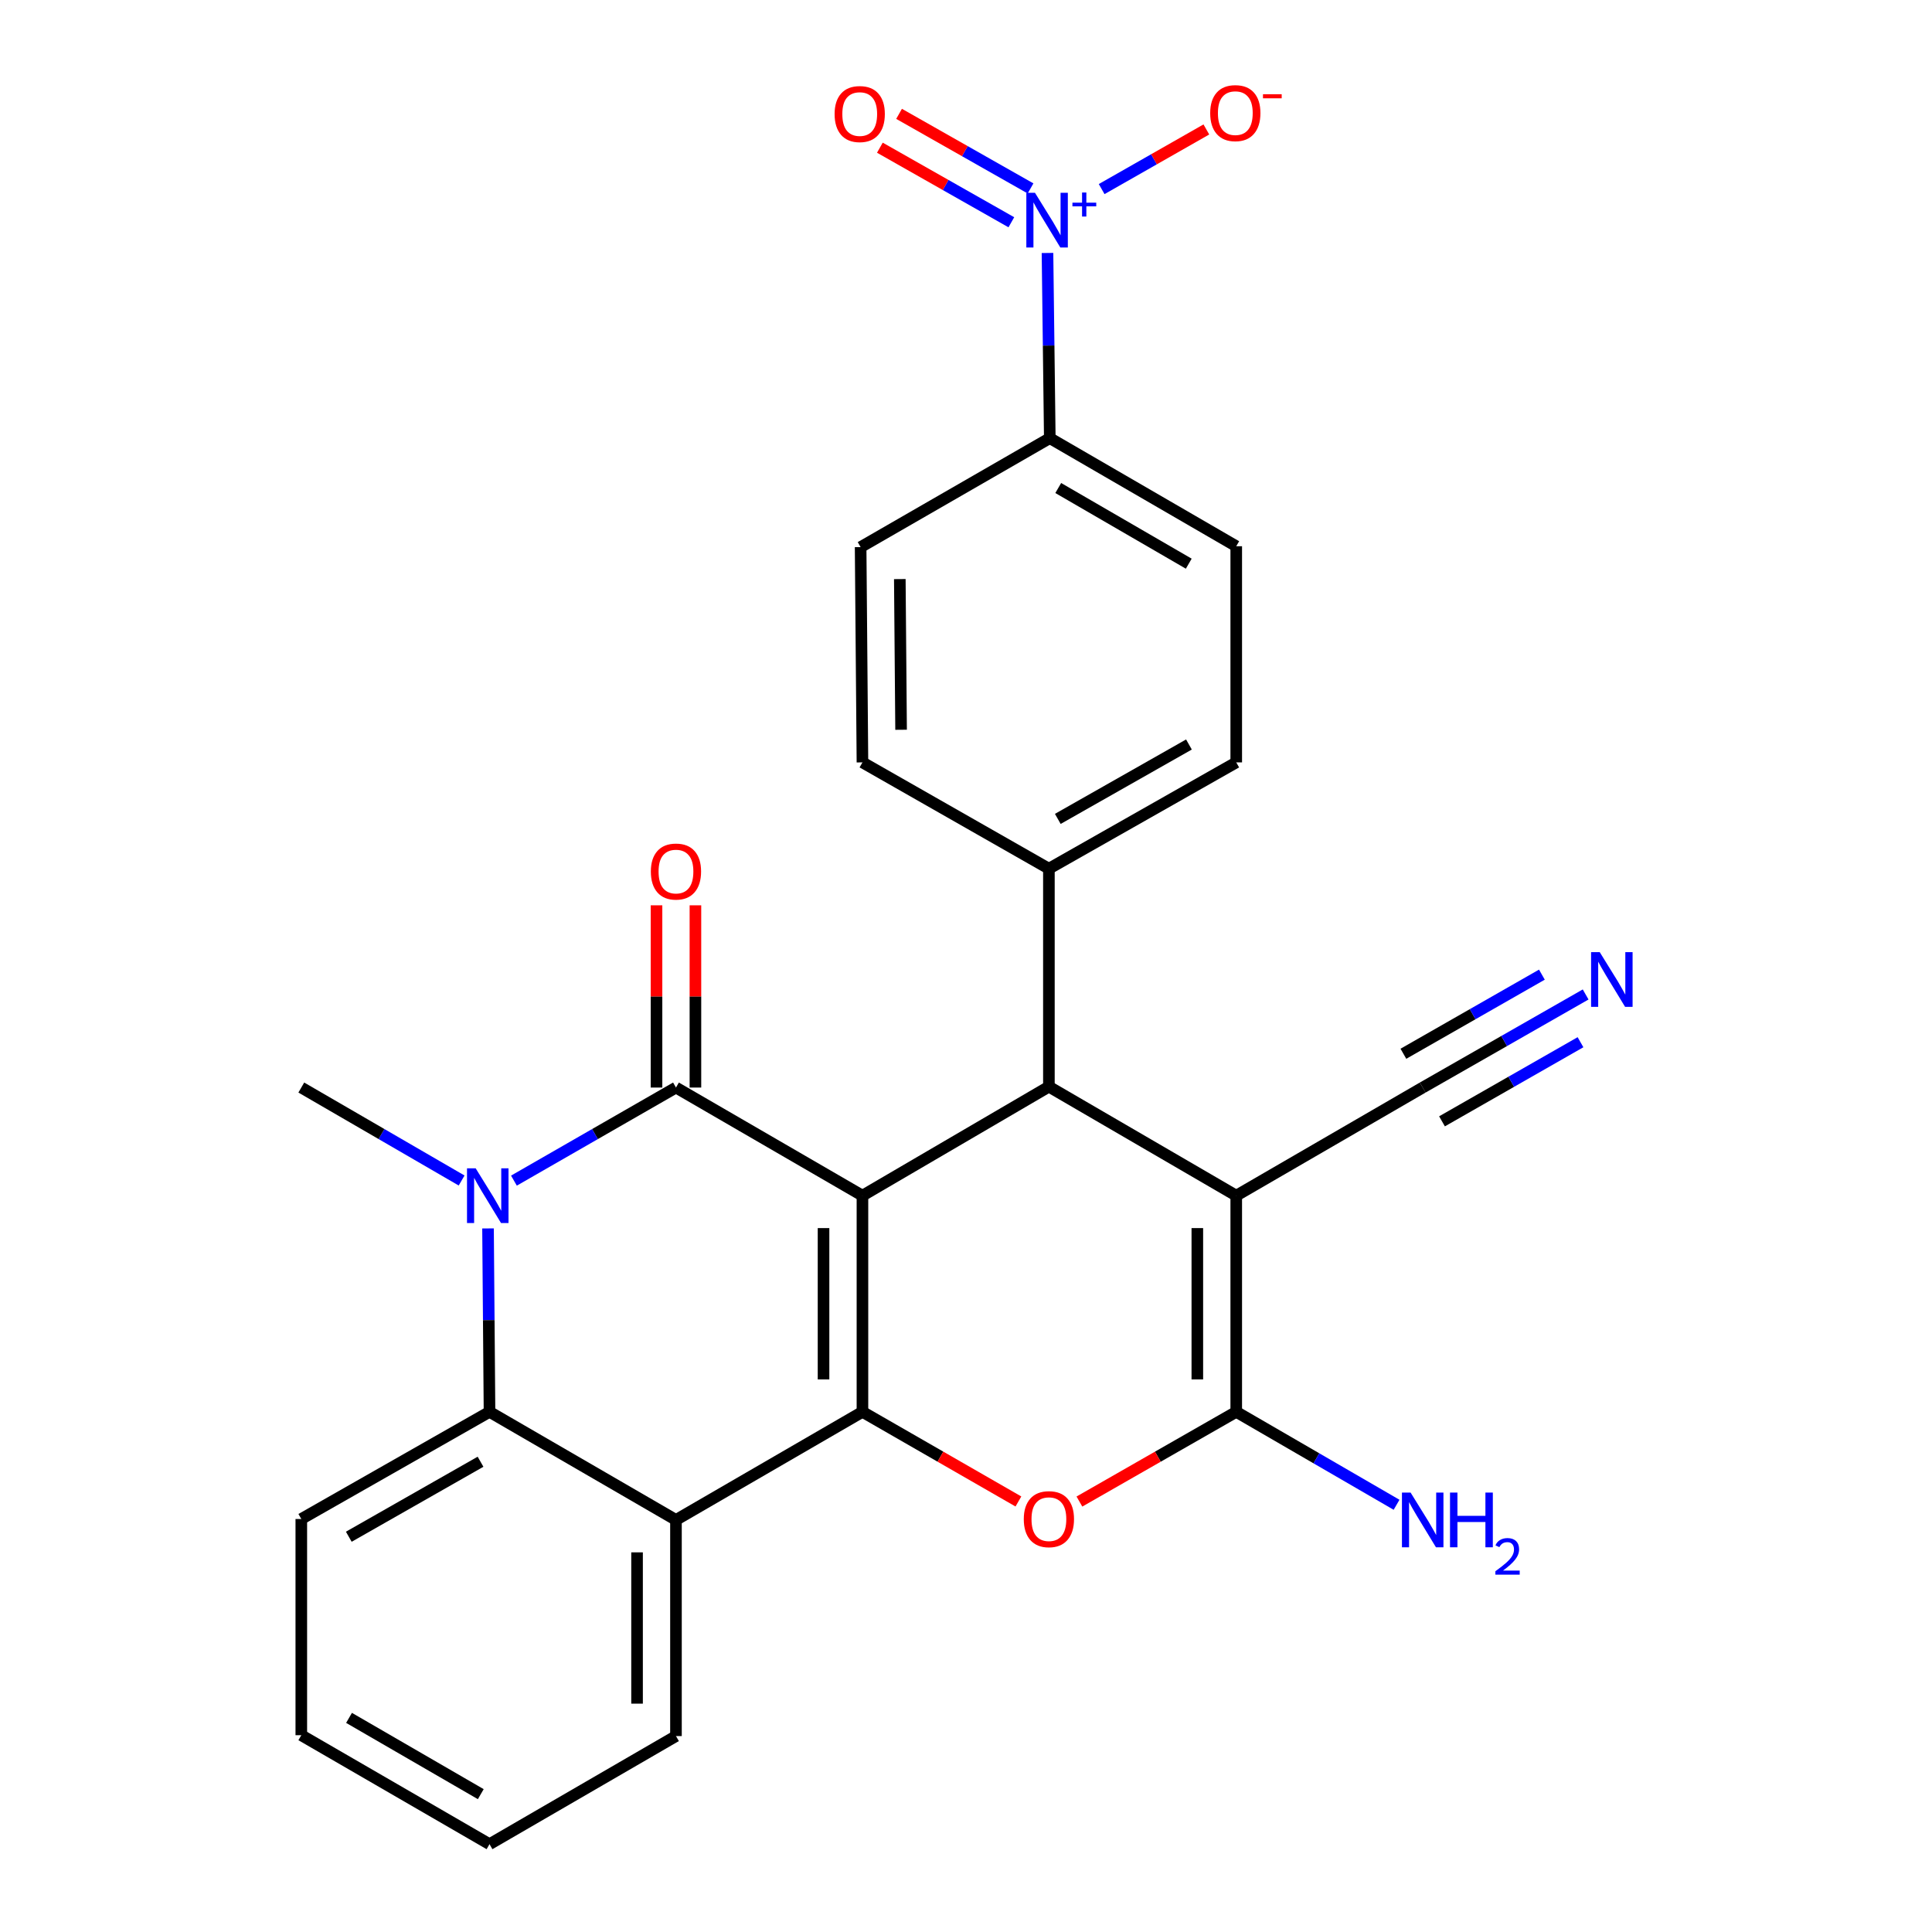 <?xml version='1.0' encoding='iso-8859-1'?>
<svg version='1.1' baseProfile='full'
              xmlns='http://www.w3.org/2000/svg'
                      xmlns:rdkit='http://www.rdkit.org/xml'
                      xmlns:xlink='http://www.w3.org/1999/xlink'
                  xml:space='preserve'
width='1000px' height='1000px' viewBox='0 0 1000 1000'>
<!-- END OF HEADER -->
<rect style='opacity:1.0;fill:#FFFFFF;stroke:none' width='1000' height='1000' x='0' y='0'> </rect>
<path class='bond-0' d='M 446.4,618.872 L 446.4,730.767' style='fill:none;fill-rule:evenodd;stroke:#000000;stroke-width:6px;stroke-linecap:butt;stroke-linejoin:miter;stroke-opacity:1' />
<path class='bond-0' d='M 426.259,635.657 L 426.259,713.983' style='fill:none;fill-rule:evenodd;stroke:#000000;stroke-width:6px;stroke-linecap:butt;stroke-linejoin:miter;stroke-opacity:1' />
<path class='bond-1' d='M 446.4,618.872 L 349.88,562.914' style='fill:none;fill-rule:evenodd;stroke:#000000;stroke-width:6px;stroke-linecap:butt;stroke-linejoin:miter;stroke-opacity:1' />
<path class='bond-4' d='M 446.4,618.872 L 542.909,562.455' style='fill:none;fill-rule:evenodd;stroke:#000000;stroke-width:6px;stroke-linecap:butt;stroke-linejoin:miter;stroke-opacity:1' />
<path class='bond-6' d='M 446.4,730.767 L 486.763,753.965' style='fill:none;fill-rule:evenodd;stroke:#000000;stroke-width:6px;stroke-linecap:butt;stroke-linejoin:miter;stroke-opacity:1' />
<path class='bond-6' d='M 486.763,753.965 L 527.127,777.163' style='fill:none;fill-rule:evenodd;stroke:#FF0000;stroke-width:6px;stroke-linecap:butt;stroke-linejoin:miter;stroke-opacity:1' />
<path class='bond-7' d='M 446.4,730.767 L 349.88,786.715' style='fill:none;fill-rule:evenodd;stroke:#000000;stroke-width:6px;stroke-linecap:butt;stroke-linejoin:miter;stroke-opacity:1' />
<path class='bond-3' d='M 349.88,562.914 L 307.946,587.002' style='fill:none;fill-rule:evenodd;stroke:#000000;stroke-width:6px;stroke-linecap:butt;stroke-linejoin:miter;stroke-opacity:1' />
<path class='bond-3' d='M 307.946,587.002 L 266.013,611.09' style='fill:none;fill-rule:evenodd;stroke:#0000FF;stroke-width:6px;stroke-linecap:butt;stroke-linejoin:miter;stroke-opacity:1' />
<path class='bond-14' d='M 359.95,562.914 L 359.95,515.751' style='fill:none;fill-rule:evenodd;stroke:#000000;stroke-width:6px;stroke-linecap:butt;stroke-linejoin:miter;stroke-opacity:1' />
<path class='bond-14' d='M 359.95,515.751 L 359.95,468.587' style='fill:none;fill-rule:evenodd;stroke:#FF0000;stroke-width:6px;stroke-linecap:butt;stroke-linejoin:miter;stroke-opacity:1' />
<path class='bond-14' d='M 339.809,562.914 L 339.809,515.751' style='fill:none;fill-rule:evenodd;stroke:#000000;stroke-width:6px;stroke-linecap:butt;stroke-linejoin:miter;stroke-opacity:1' />
<path class='bond-14' d='M 339.809,515.751 L 339.809,468.587' style='fill:none;fill-rule:evenodd;stroke:#FF0000;stroke-width:6px;stroke-linecap:butt;stroke-linejoin:miter;stroke-opacity:1' />
<path class='bond-2' d='M 639.877,618.872 L 542.909,562.455' style='fill:none;fill-rule:evenodd;stroke:#000000;stroke-width:6px;stroke-linecap:butt;stroke-linejoin:miter;stroke-opacity:1' />
<path class='bond-5' d='M 639.877,618.872 L 639.877,730.767' style='fill:none;fill-rule:evenodd;stroke:#000000;stroke-width:6px;stroke-linecap:butt;stroke-linejoin:miter;stroke-opacity:1' />
<path class='bond-5' d='M 619.736,635.657 L 619.736,713.983' style='fill:none;fill-rule:evenodd;stroke:#000000;stroke-width:6px;stroke-linecap:butt;stroke-linejoin:miter;stroke-opacity:1' />
<path class='bond-10' d='M 639.877,618.872 L 736.387,562.914' style='fill:none;fill-rule:evenodd;stroke:#000000;stroke-width:6px;stroke-linecap:butt;stroke-linejoin:miter;stroke-opacity:1' />
<path class='bond-8' d='M 252.602,635.83 L 252.986,683.299' style='fill:none;fill-rule:evenodd;stroke:#0000FF;stroke-width:6px;stroke-linecap:butt;stroke-linejoin:miter;stroke-opacity:1' />
<path class='bond-8' d='M 252.986,683.299 L 253.371,730.767' style='fill:none;fill-rule:evenodd;stroke:#000000;stroke-width:6px;stroke-linecap:butt;stroke-linejoin:miter;stroke-opacity:1' />
<path class='bond-22' d='M 238.935,611.028 L 197.445,586.971' style='fill:none;fill-rule:evenodd;stroke:#0000FF;stroke-width:6px;stroke-linecap:butt;stroke-linejoin:miter;stroke-opacity:1' />
<path class='bond-22' d='M 197.445,586.971 L 155.955,562.914' style='fill:none;fill-rule:evenodd;stroke:#000000;stroke-width:6px;stroke-linecap:butt;stroke-linejoin:miter;stroke-opacity:1' />
<path class='bond-13' d='M 542.909,562.455 L 542.909,449.632' style='fill:none;fill-rule:evenodd;stroke:#000000;stroke-width:6px;stroke-linecap:butt;stroke-linejoin:miter;stroke-opacity:1' />
<path class='bond-17' d='M 639.877,730.767 L 681.368,754.819' style='fill:none;fill-rule:evenodd;stroke:#000000;stroke-width:6px;stroke-linecap:butt;stroke-linejoin:miter;stroke-opacity:1' />
<path class='bond-17' d='M 681.368,754.819 L 722.858,778.872' style='fill:none;fill-rule:evenodd;stroke:#0000FF;stroke-width:6px;stroke-linecap:butt;stroke-linejoin:miter;stroke-opacity:1' />
<path class='bond-27' d='M 639.877,730.767 L 599.29,753.984' style='fill:none;fill-rule:evenodd;stroke:#000000;stroke-width:6px;stroke-linecap:butt;stroke-linejoin:miter;stroke-opacity:1' />
<path class='bond-27' d='M 599.29,753.984 L 558.702,777.2' style='fill:none;fill-rule:evenodd;stroke:#FF0000;stroke-width:6px;stroke-linecap:butt;stroke-linejoin:miter;stroke-opacity:1' />
<path class='bond-23' d='M 349.88,786.715 L 349.88,898.587' style='fill:none;fill-rule:evenodd;stroke:#000000;stroke-width:6px;stroke-linecap:butt;stroke-linejoin:miter;stroke-opacity:1' />
<path class='bond-23' d='M 329.739,803.495 L 329.739,881.806' style='fill:none;fill-rule:evenodd;stroke:#000000;stroke-width:6px;stroke-linecap:butt;stroke-linejoin:miter;stroke-opacity:1' />
<path class='bond-28' d='M 349.88,786.715 L 253.371,730.767' style='fill:none;fill-rule:evenodd;stroke:#000000;stroke-width:6px;stroke-linecap:butt;stroke-linejoin:miter;stroke-opacity:1' />
<path class='bond-24' d='M 253.371,730.767 L 155.955,786.233' style='fill:none;fill-rule:evenodd;stroke:#000000;stroke-width:6px;stroke-linecap:butt;stroke-linejoin:miter;stroke-opacity:1' />
<path class='bond-24' d='M 248.724,756.59 L 180.533,795.416' style='fill:none;fill-rule:evenodd;stroke:#000000;stroke-width:6px;stroke-linecap:butt;stroke-linejoin:miter;stroke-opacity:1' />
<path class='bond-9' d='M 542.18,130.939 L 542.774,178.861' style='fill:none;fill-rule:evenodd;stroke:#0000FF;stroke-width:6px;stroke-linecap:butt;stroke-linejoin:miter;stroke-opacity:1' />
<path class='bond-9' d='M 542.774,178.861 L 543.368,226.782' style='fill:none;fill-rule:evenodd;stroke:#000000;stroke-width:6px;stroke-linecap:butt;stroke-linejoin:miter;stroke-opacity:1' />
<path class='bond-15' d='M 570.217,97.87 L 597.312,82.439' style='fill:none;fill-rule:evenodd;stroke:#0000FF;stroke-width:6px;stroke-linecap:butt;stroke-linejoin:miter;stroke-opacity:1' />
<path class='bond-15' d='M 597.312,82.439 L 624.406,67.008' style='fill:none;fill-rule:evenodd;stroke:#FF0000;stroke-width:6px;stroke-linecap:butt;stroke-linejoin:miter;stroke-opacity:1' />
<path class='bond-16' d='M 533.411,97.526 L 499.384,78.226' style='fill:none;fill-rule:evenodd;stroke:#0000FF;stroke-width:6px;stroke-linecap:butt;stroke-linejoin:miter;stroke-opacity:1' />
<path class='bond-16' d='M 499.384,78.226 L 465.357,58.926' style='fill:none;fill-rule:evenodd;stroke:#FF0000;stroke-width:6px;stroke-linecap:butt;stroke-linejoin:miter;stroke-opacity:1' />
<path class='bond-16' d='M 523.474,115.045 L 489.447,95.745' style='fill:none;fill-rule:evenodd;stroke:#0000FF;stroke-width:6px;stroke-linecap:butt;stroke-linejoin:miter;stroke-opacity:1' />
<path class='bond-16' d='M 489.447,95.745 L 455.42,76.445' style='fill:none;fill-rule:evenodd;stroke:#FF0000;stroke-width:6px;stroke-linecap:butt;stroke-linejoin:miter;stroke-opacity:1' />
<path class='bond-11' d='M 736.387,562.914 L 778.556,538.824' style='fill:none;fill-rule:evenodd;stroke:#000000;stroke-width:6px;stroke-linecap:butt;stroke-linejoin:miter;stroke-opacity:1' />
<path class='bond-11' d='M 778.556,538.824 L 820.725,514.734' style='fill:none;fill-rule:evenodd;stroke:#0000FF;stroke-width:6px;stroke-linecap:butt;stroke-linejoin:miter;stroke-opacity:1' />
<path class='bond-11' d='M 746.377,580.402 L 782.221,559.926' style='fill:none;fill-rule:evenodd;stroke:#000000;stroke-width:6px;stroke-linecap:butt;stroke-linejoin:miter;stroke-opacity:1' />
<path class='bond-11' d='M 782.221,559.926 L 818.065,539.45' style='fill:none;fill-rule:evenodd;stroke:#0000FF;stroke-width:6px;stroke-linecap:butt;stroke-linejoin:miter;stroke-opacity:1' />
<path class='bond-11' d='M 726.396,545.425 L 762.24,524.949' style='fill:none;fill-rule:evenodd;stroke:#000000;stroke-width:6px;stroke-linecap:butt;stroke-linejoin:miter;stroke-opacity:1' />
<path class='bond-11' d='M 762.24,524.949 L 798.083,504.473' style='fill:none;fill-rule:evenodd;stroke:#0000FF;stroke-width:6px;stroke-linecap:butt;stroke-linejoin:miter;stroke-opacity:1' />
<path class='bond-12' d='M 543.368,226.782 L 639.877,282.73' style='fill:none;fill-rule:evenodd;stroke:#000000;stroke-width:6px;stroke-linecap:butt;stroke-linejoin:miter;stroke-opacity:1' />
<path class='bond-12' d='M 547.743,252.599 L 615.3,291.762' style='fill:none;fill-rule:evenodd;stroke:#000000;stroke-width:6px;stroke-linecap:butt;stroke-linejoin:miter;stroke-opacity:1' />
<path class='bond-29' d='M 543.368,226.782 L 445.46,283.188' style='fill:none;fill-rule:evenodd;stroke:#000000;stroke-width:6px;stroke-linecap:butt;stroke-linejoin:miter;stroke-opacity:1' />
<path class='bond-20' d='M 542.909,449.632 L 446.4,394.613' style='fill:none;fill-rule:evenodd;stroke:#000000;stroke-width:6px;stroke-linecap:butt;stroke-linejoin:miter;stroke-opacity:1' />
<path class='bond-21' d='M 542.909,449.632 L 639.877,394.613' style='fill:none;fill-rule:evenodd;stroke:#000000;stroke-width:6px;stroke-linecap:butt;stroke-linejoin:miter;stroke-opacity:1' />
<path class='bond-21' d='M 547.515,423.861 L 615.393,385.348' style='fill:none;fill-rule:evenodd;stroke:#000000;stroke-width:6px;stroke-linecap:butt;stroke-linejoin:miter;stroke-opacity:1' />
<path class='bond-18' d='M 445.46,283.188 L 446.4,394.613' style='fill:none;fill-rule:evenodd;stroke:#000000;stroke-width:6px;stroke-linecap:butt;stroke-linejoin:miter;stroke-opacity:1' />
<path class='bond-18' d='M 465.742,299.732 L 466.4,377.729' style='fill:none;fill-rule:evenodd;stroke:#000000;stroke-width:6px;stroke-linecap:butt;stroke-linejoin:miter;stroke-opacity:1' />
<path class='bond-19' d='M 639.877,282.73 L 639.877,394.613' style='fill:none;fill-rule:evenodd;stroke:#000000;stroke-width:6px;stroke-linecap:butt;stroke-linejoin:miter;stroke-opacity:1' />
<path class='bond-25' d='M 349.88,898.587 L 253.371,954.545' style='fill:none;fill-rule:evenodd;stroke:#000000;stroke-width:6px;stroke-linecap:butt;stroke-linejoin:miter;stroke-opacity:1' />
<path class='bond-26' d='M 155.955,786.233 L 155.955,898.139' style='fill:none;fill-rule:evenodd;stroke:#000000;stroke-width:6px;stroke-linecap:butt;stroke-linejoin:miter;stroke-opacity:1' />
<path class='bond-30' d='M 253.371,954.545 L 155.955,898.139' style='fill:none;fill-rule:evenodd;stroke:#000000;stroke-width:6px;stroke-linecap:butt;stroke-linejoin:miter;stroke-opacity:1' />
<path class='bond-30' d='M 248.851,928.655 L 180.66,889.17' style='fill:none;fill-rule:evenodd;stroke:#000000;stroke-width:6px;stroke-linecap:butt;stroke-linejoin:miter;stroke-opacity:1' />
<path  class='atom-4' d='M 246.204 604.712
L 255.484 619.712
Q 256.404 621.192, 257.884 623.872
Q 259.364 626.552, 259.444 626.712
L 259.444 604.712
L 263.204 604.712
L 263.204 633.032
L 259.324 633.032
L 249.364 616.632
Q 248.204 614.712, 246.964 612.512
Q 245.764 610.312, 245.404 609.632
L 245.404 633.032
L 241.724 633.032
L 241.724 604.712
L 246.204 604.712
' fill='#0000FF'/>
<path  class='atom-7' d='M 529.909 786.313
Q 529.909 779.513, 533.269 775.713
Q 536.629 771.913, 542.909 771.913
Q 549.189 771.913, 552.549 775.713
Q 555.909 779.513, 555.909 786.313
Q 555.909 793.193, 552.509 797.113
Q 549.109 800.993, 542.909 800.993
Q 536.669 800.993, 533.269 797.113
Q 529.909 793.233, 529.909 786.313
M 542.909 797.793
Q 547.229 797.793, 549.549 794.913
Q 551.909 791.993, 551.909 786.313
Q 551.909 780.753, 549.549 777.953
Q 547.229 775.113, 542.909 775.113
Q 538.589 775.113, 536.229 777.913
Q 533.909 780.713, 533.909 786.313
Q 533.909 792.033, 536.229 794.913
Q 538.589 797.793, 542.909 797.793
' fill='#FF0000'/>
<path  class='atom-10' d='M 535.709 99.799
L 544.989 114.799
Q 545.909 116.279, 547.389 118.959
Q 548.869 121.639, 548.949 121.799
L 548.949 99.799
L 552.709 99.799
L 552.709 128.119
L 548.829 128.119
L 538.869 111.719
Q 537.709 109.799, 536.469 107.599
Q 535.269 105.399, 534.909 104.719
L 534.909 128.119
L 531.229 128.119
L 531.229 99.799
L 535.709 99.799
' fill='#0000FF'/>
<path  class='atom-10' d='M 555.085 104.903
L 560.075 104.903
L 560.075 99.65
L 562.293 99.65
L 562.293 104.903
L 567.414 104.903
L 567.414 106.804
L 562.293 106.804
L 562.293 112.084
L 560.075 112.084
L 560.075 106.804
L 555.085 106.804
L 555.085 104.903
' fill='#0000FF'/>
<path  class='atom-12' d='M 828.023 492.829
L 837.303 507.829
Q 838.223 509.309, 839.703 511.989
Q 841.183 514.669, 841.263 514.829
L 841.263 492.829
L 845.023 492.829
L 845.023 521.149
L 841.143 521.149
L 831.183 504.749
Q 830.023 502.829, 828.783 500.629
Q 827.583 498.429, 827.223 497.749
L 827.223 521.149
L 823.543 521.149
L 823.543 492.829
L 828.023 492.829
' fill='#0000FF'/>
<path  class='atom-15' d='M 336.88 451.11
Q 336.88 444.31, 340.24 440.51
Q 343.6 436.71, 349.88 436.71
Q 356.16 436.71, 359.52 440.51
Q 362.88 444.31, 362.88 451.11
Q 362.88 457.99, 359.48 461.91
Q 356.08 465.79, 349.88 465.79
Q 343.64 465.79, 340.24 461.91
Q 336.88 458.03, 336.88 451.11
M 349.88 462.59
Q 354.2 462.59, 356.52 459.71
Q 358.88 456.79, 358.88 451.11
Q 358.88 445.55, 356.52 442.75
Q 354.2 439.91, 349.88 439.91
Q 345.56 439.91, 343.2 442.71
Q 340.88 445.51, 340.88 451.11
Q 340.88 456.83, 343.2 459.71
Q 345.56 462.59, 349.88 462.59
' fill='#FF0000'/>
<path  class='atom-16' d='M 626.396 58.55
Q 626.396 51.75, 629.756 47.95
Q 633.116 44.15, 639.396 44.15
Q 645.676 44.15, 649.036 47.95
Q 652.396 51.75, 652.396 58.55
Q 652.396 65.43, 648.996 69.35
Q 645.596 73.23, 639.396 73.23
Q 633.156 73.23, 629.756 69.35
Q 626.396 65.47, 626.396 58.55
M 639.396 70.03
Q 643.716 70.03, 646.036 67.15
Q 648.396 64.23, 648.396 58.55
Q 648.396 52.99, 646.036 50.19
Q 643.716 47.35, 639.396 47.35
Q 635.076 47.35, 632.716 50.15
Q 630.396 52.95, 630.396 58.55
Q 630.396 64.27, 632.716 67.15
Q 635.076 70.03, 639.396 70.03
' fill='#FF0000'/>
<path  class='atom-16' d='M 653.716 48.773
L 663.405 48.773
L 663.405 50.885
L 653.716 50.885
L 653.716 48.773
' fill='#FF0000'/>
<path  class='atom-17' d='M 431.99 59.031
Q 431.99 52.231, 435.35 48.431
Q 438.71 44.631, 444.99 44.631
Q 451.27 44.631, 454.63 48.431
Q 457.99 52.231, 457.99 59.031
Q 457.99 65.911, 454.59 69.831
Q 451.19 73.711, 444.99 73.711
Q 438.75 73.711, 435.35 69.831
Q 431.99 65.951, 431.99 59.031
M 444.99 70.511
Q 449.31 70.511, 451.63 67.631
Q 453.99 64.711, 453.99 59.031
Q 453.99 53.471, 451.63 50.671
Q 449.31 47.831, 444.99 47.831
Q 440.67 47.831, 438.31 50.631
Q 435.99 53.431, 435.99 59.031
Q 435.99 64.751, 438.31 67.631
Q 440.67 70.511, 444.99 70.511
' fill='#FF0000'/>
<path  class='atom-18' d='M 730.127 772.555
L 739.407 787.555
Q 740.327 789.035, 741.807 791.715
Q 743.287 794.395, 743.367 794.555
L 743.367 772.555
L 747.127 772.555
L 747.127 800.875
L 743.247 800.875
L 733.287 784.475
Q 732.127 782.555, 730.887 780.355
Q 729.687 778.155, 729.327 777.475
L 729.327 800.875
L 725.647 800.875
L 725.647 772.555
L 730.127 772.555
' fill='#0000FF'/>
<path  class='atom-18' d='M 750.527 772.555
L 754.367 772.555
L 754.367 784.595
L 768.847 784.595
L 768.847 772.555
L 772.687 772.555
L 772.687 800.875
L 768.847 800.875
L 768.847 787.795
L 754.367 787.795
L 754.367 800.875
L 750.527 800.875
L 750.527 772.555
' fill='#0000FF'/>
<path  class='atom-18' d='M 774.059 799.881
Q 774.746 798.112, 776.383 797.135
Q 778.019 796.132, 780.29 796.132
Q 783.115 796.132, 784.699 797.663
Q 786.283 799.195, 786.283 801.914
Q 786.283 804.686, 784.223 807.273
Q 782.191 809.86, 777.967 812.923
L 786.599 812.923
L 786.599 815.035
L 774.007 815.035
L 774.007 813.266
Q 777.491 810.784, 779.551 808.936
Q 781.636 807.088, 782.639 805.425
Q 783.643 803.762, 783.643 802.046
Q 783.643 800.251, 782.745 799.247
Q 781.847 798.244, 780.29 798.244
Q 778.785 798.244, 777.782 798.851
Q 776.779 799.459, 776.066 800.805
L 774.059 799.881
' fill='#0000FF'/>
</svg>
